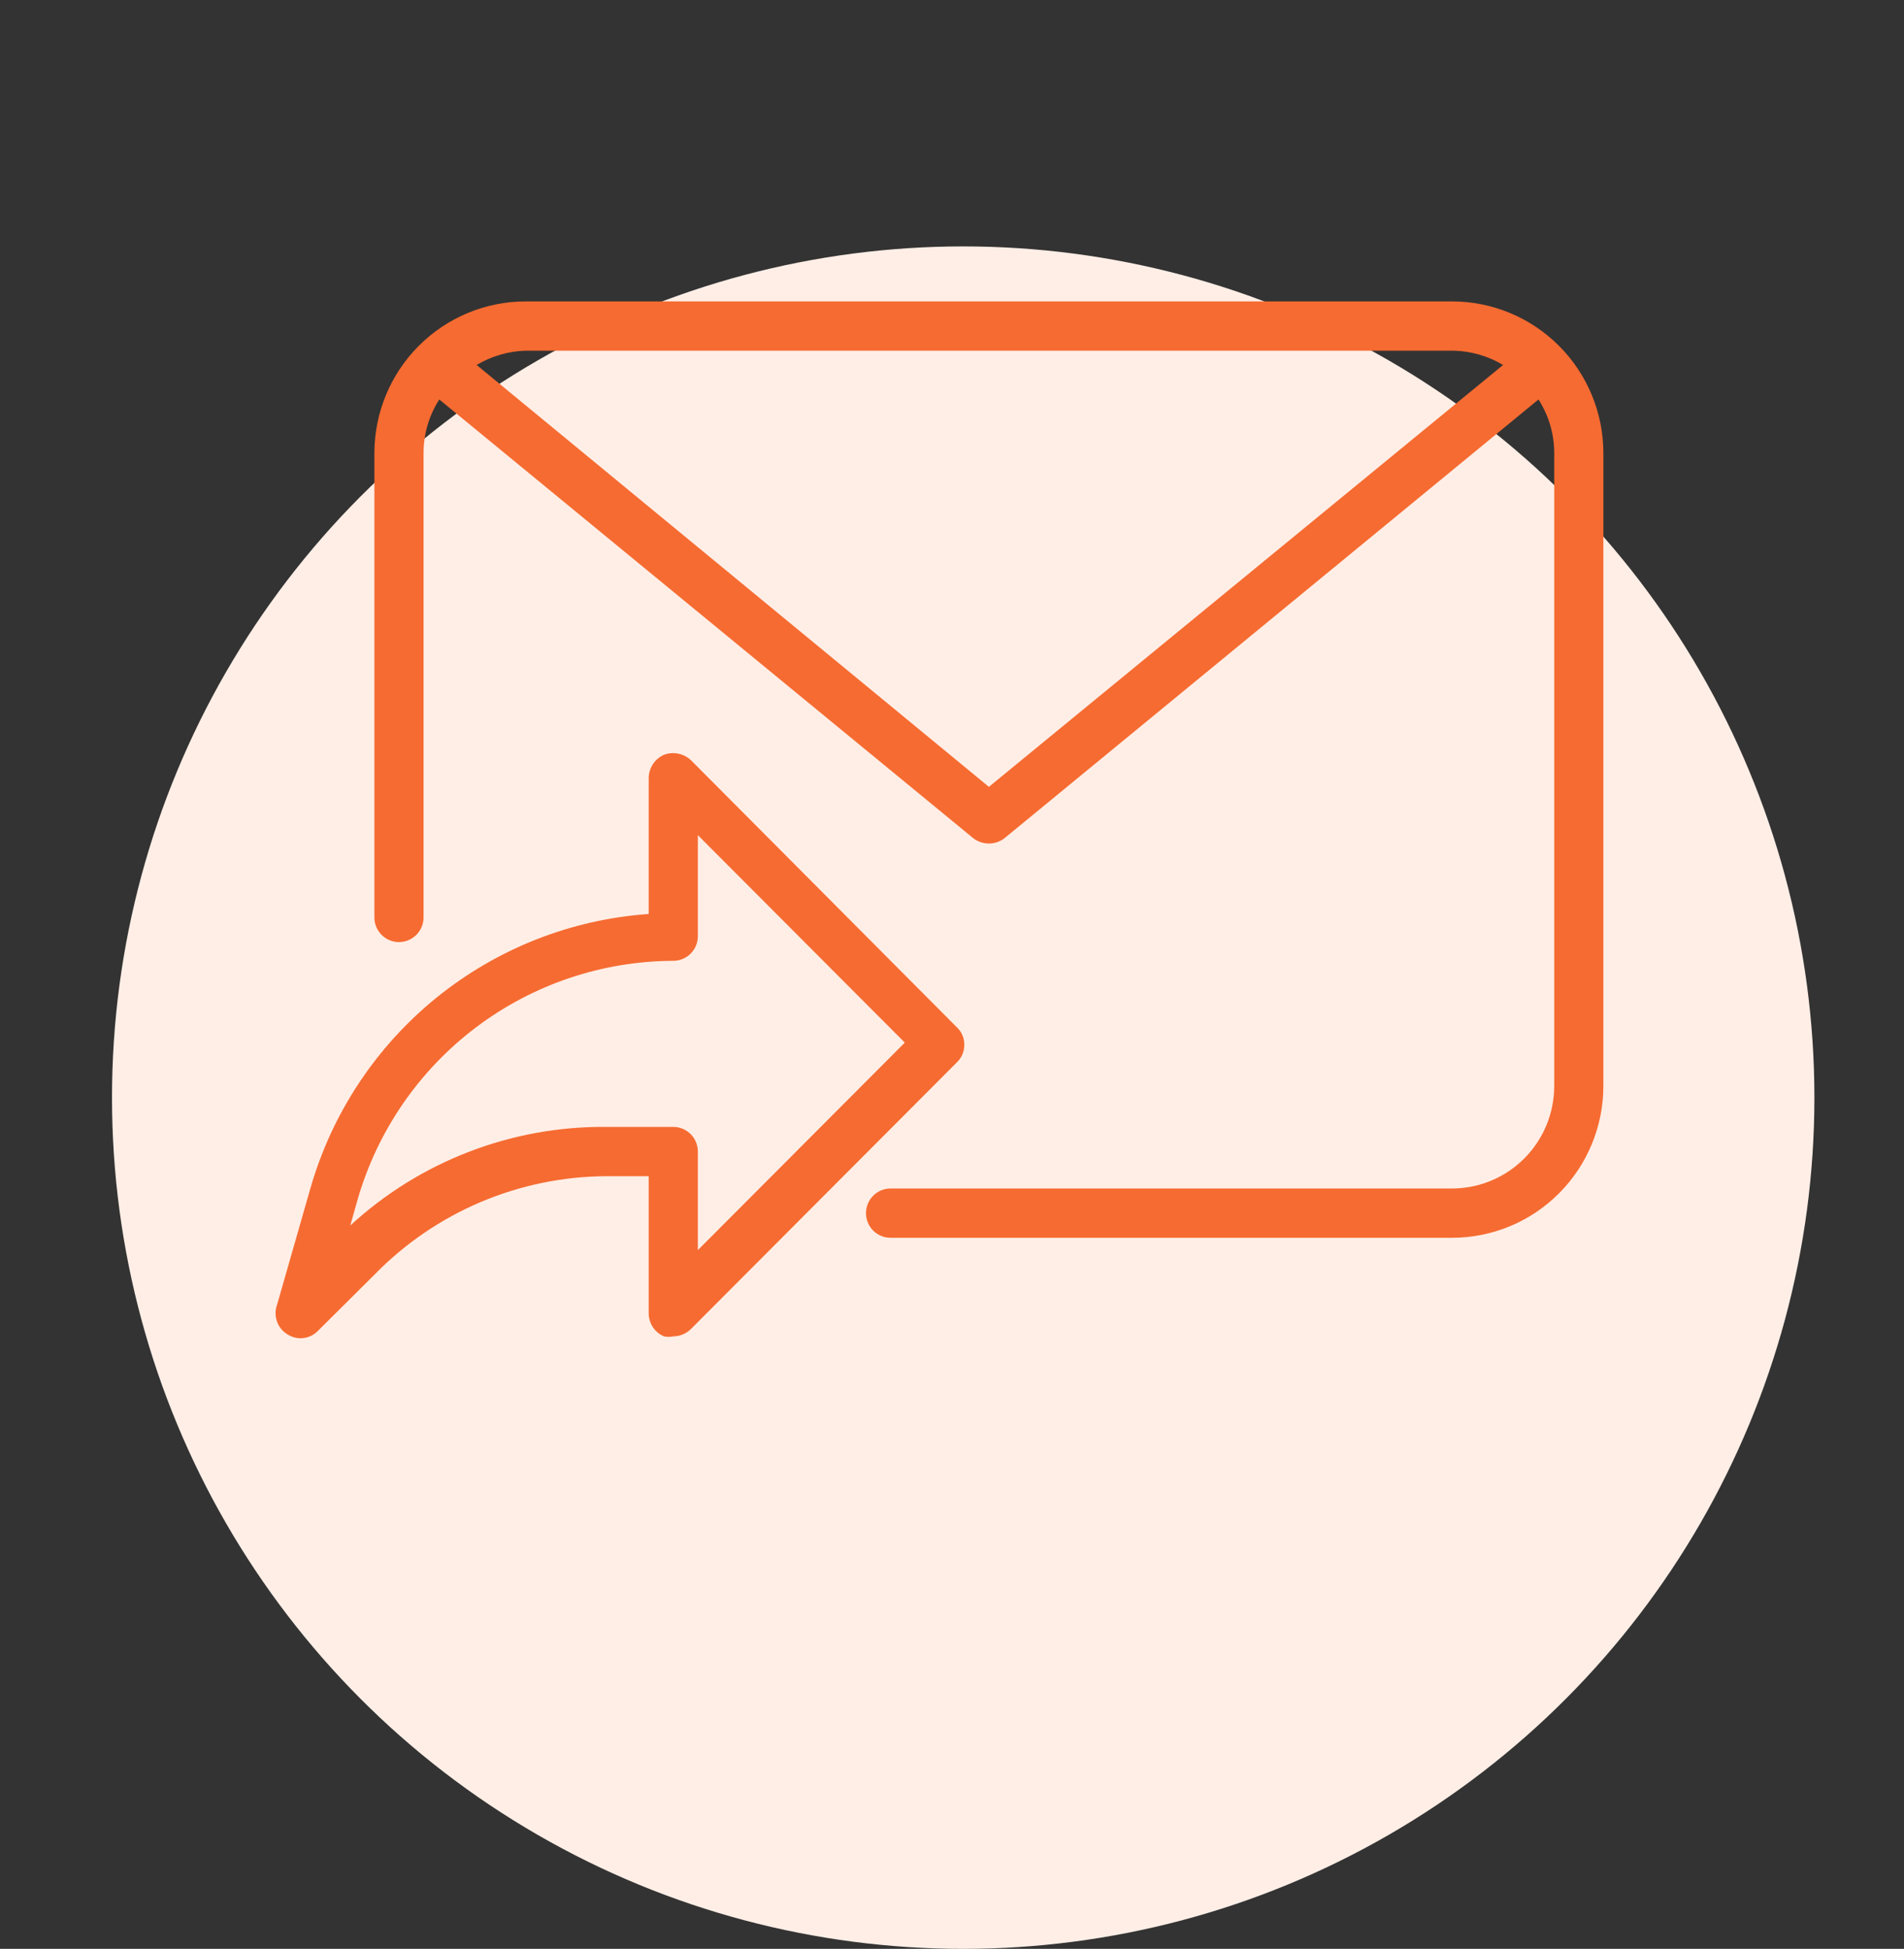 <svg width="85" height="87" viewBox="0 0 85 87" fill="none" xmlns="http://www.w3.org/2000/svg">
<rect x="0" y="0" width="85" height="87" fill="#333333" stroke="none"/>
<circle cx="43" cy="49" r="38" fill="#FFEEE6"/>
<path d="M39.757 53.056H64.82C66.03 53.056 67.191 52.574 68.047 51.716C68.904 50.858 69.385 49.694 69.385 48.48V20.231C69.386 19.381 69.143 18.548 68.682 17.833L44.849 37.414C44.648 37.571 44.401 37.656 44.147 37.656C43.892 37.656 43.645 37.571 43.444 37.414L19.611 17.833C19.151 18.548 18.907 19.381 18.909 20.231V40.956C18.909 41.248 18.793 41.528 18.587 41.734C18.381 41.94 18.102 42.056 17.811 42.056C17.52 42.056 17.241 41.94 17.035 41.734C16.83 41.528 16.714 41.248 16.714 40.956V20.231C16.714 18.434 17.426 16.711 18.694 15.44C19.962 14.169 21.681 13.455 23.473 13.455H64.82C66.612 13.455 68.332 14.169 69.599 15.44C70.867 16.711 71.579 18.434 71.579 20.231V48.48C71.579 50.278 70.867 52.001 69.599 53.272C68.332 54.543 66.612 55.257 64.82 55.257H39.757C39.466 55.257 39.187 55.141 38.981 54.934C38.776 54.728 38.66 54.448 38.66 54.157C38.66 53.865 38.776 53.585 38.981 53.379C39.187 53.172 39.466 53.056 39.757 53.056ZM23.473 15.655C22.7 15.676 21.944 15.896 21.279 16.293L44.147 35.126L67.102 16.293C66.437 15.896 65.681 15.676 64.907 15.655H23.473Z" fill="#F66B31"/>
<path d="M12.368 58.249L13.861 53.035C14.824 49.69 16.788 46.723 19.489 44.535C22.19 42.348 25.496 41.044 28.959 40.802V34.73C28.962 34.51 29.027 34.296 29.148 34.113C29.268 33.929 29.439 33.785 29.64 33.696C29.843 33.619 30.064 33.601 30.278 33.644C30.491 33.687 30.688 33.788 30.847 33.938L42.719 45.862C42.825 45.961 42.909 46.08 42.965 46.212C43.022 46.345 43.05 46.488 43.049 46.632C43.051 46.78 43.023 46.926 42.966 47.063C42.91 47.199 42.826 47.322 42.719 47.424L30.847 59.327C30.637 59.537 30.353 59.656 30.057 59.657C29.919 59.688 29.777 59.688 29.64 59.657C29.441 59.572 29.271 59.431 29.15 59.252C29.03 59.072 28.963 58.861 28.959 58.645V52.507H27.072C25.141 52.515 23.23 52.909 21.452 53.664C19.674 54.419 18.063 55.522 16.713 56.907L14.19 59.415C14.022 59.588 13.8 59.699 13.562 59.731C13.323 59.763 13.08 59.714 12.873 59.591C12.643 59.465 12.465 59.26 12.372 59.014C12.28 58.767 12.278 58.496 12.368 58.249ZM27.072 50.306H30.057C30.348 50.306 30.627 50.422 30.833 50.629C31.038 50.835 31.154 51.115 31.154 51.407V55.807L40.393 46.544L31.154 37.282V41.792C31.154 42.084 31.038 42.364 30.833 42.57C30.627 42.776 30.348 42.892 30.057 42.892C26.876 42.904 23.785 43.947 21.245 45.867C18.705 47.786 16.854 50.478 15.967 53.541L15.638 54.707C18.755 51.84 22.842 50.267 27.072 50.306Z" fill="#F66B31"/>
</svg>
